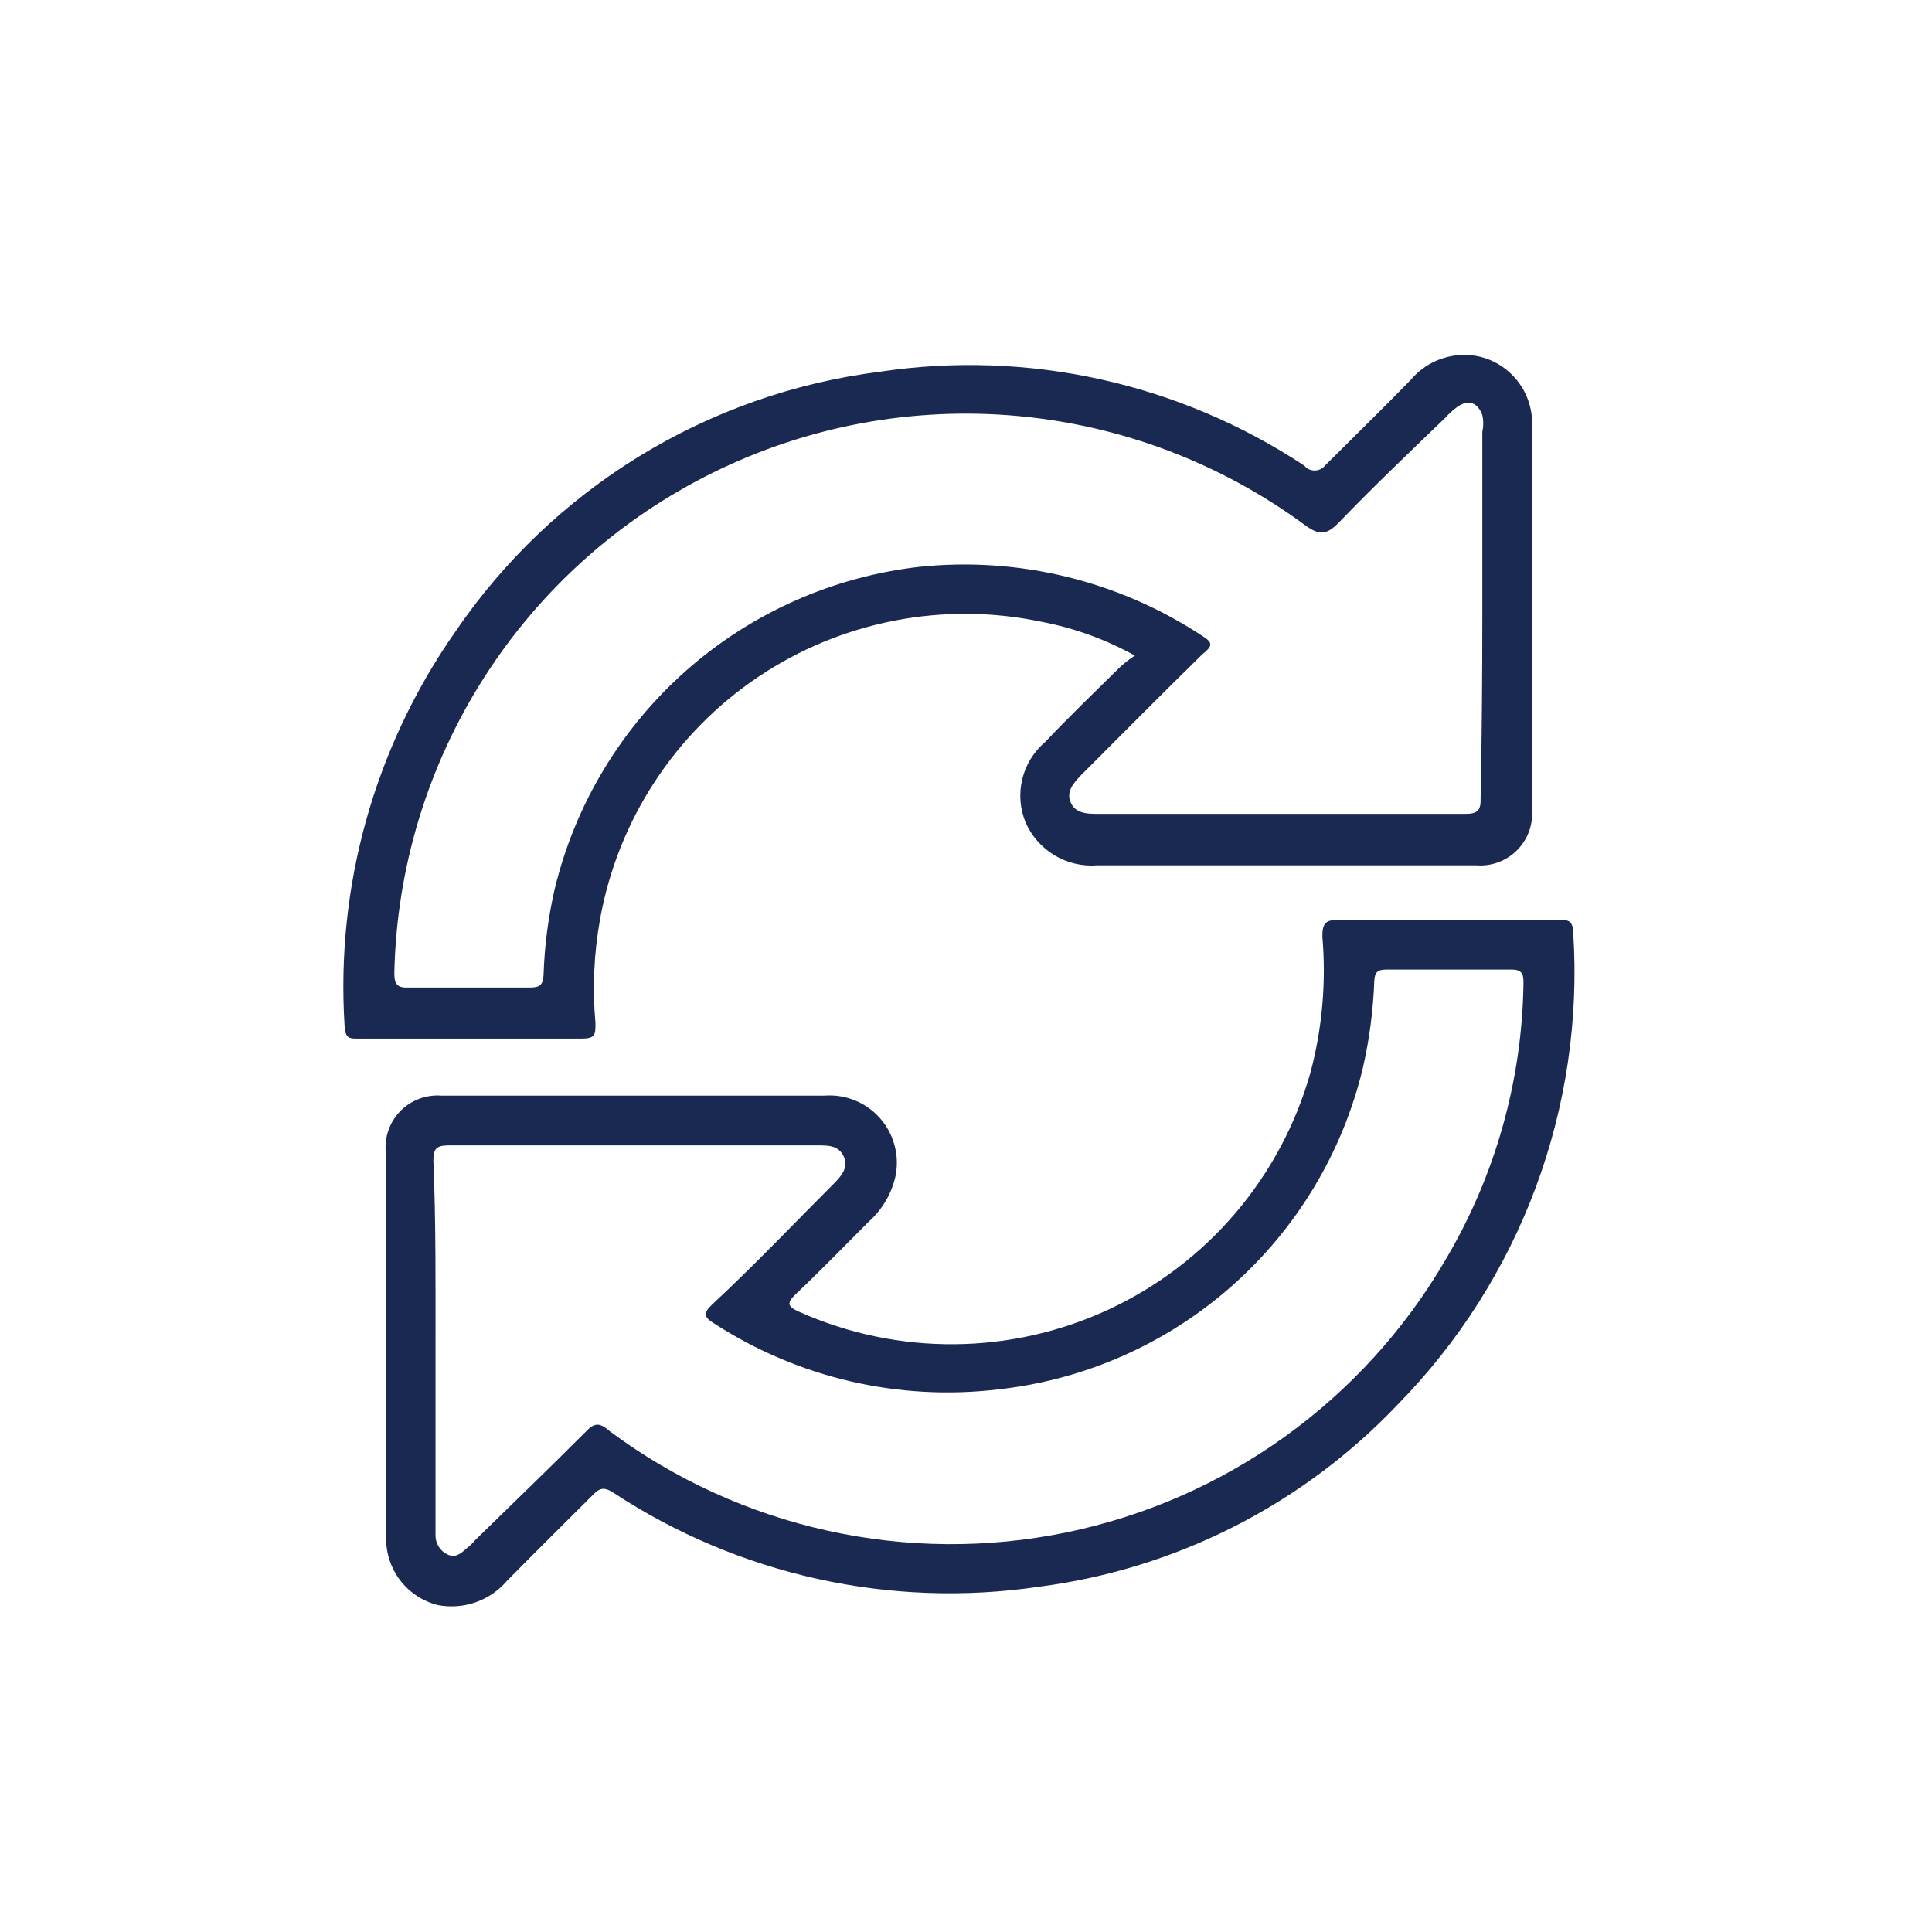 <svg width="57" height="57" viewBox="0 0 57 57" fill="none" xmlns="http://www.w3.org/2000/svg">
<g clip-path="url(#clip0_108_726)">
<path d="M33.484 19.343C32.624 18.865 31.693 18.528 30.726 18.344C29.295 18.043 27.818 18.032 26.382 18.312C24.946 18.592 23.581 19.156 22.368 19.972C21.154 20.789 20.116 21.84 19.316 23.064C18.515 24.288 17.968 25.66 17.707 27.099C17.522 28.117 17.475 29.156 17.568 30.186C17.568 30.528 17.568 30.642 17.15 30.642C14.961 30.642 12.773 30.642 10.584 30.642C10.293 30.642 10.191 30.642 10.166 30.262C9.906 26.138 11.052 22.048 13.418 18.66C14.842 16.561 16.697 14.79 18.858 13.463C21.02 12.137 23.44 11.286 25.956 10.968C30.33 10.312 34.792 11.299 38.482 13.739C38.519 13.783 38.565 13.82 38.617 13.845C38.67 13.87 38.727 13.882 38.785 13.882C38.844 13.882 38.901 13.87 38.953 13.845C39.006 13.82 39.052 13.783 39.089 13.739C39.937 12.891 40.797 12.056 41.62 11.208C41.865 10.916 42.186 10.697 42.548 10.577C42.91 10.456 43.298 10.438 43.669 10.525C44.124 10.639 44.525 10.906 44.804 11.282C45.083 11.658 45.223 12.119 45.2 12.587C45.2 15.535 45.2 18.483 45.2 21.444C45.2 22.266 45.2 23.076 45.2 23.898C45.215 24.117 45.183 24.337 45.106 24.543C45.028 24.749 44.907 24.936 44.751 25.091C44.595 25.245 44.408 25.365 44.201 25.441C43.995 25.517 43.775 25.547 43.555 25.53H32.371C31.931 25.565 31.491 25.462 31.113 25.235C30.734 25.008 30.435 24.669 30.258 24.265C30.092 23.861 30.057 23.415 30.159 22.99C30.262 22.565 30.495 22.183 30.827 21.899C31.548 21.14 32.308 20.406 33.054 19.672C33.187 19.55 33.331 19.44 33.484 19.343ZM43.733 18.078V12.739C43.769 12.576 43.769 12.408 43.733 12.246C43.593 11.879 43.34 11.777 43.011 11.992C42.873 12.093 42.746 12.207 42.632 12.334C41.582 13.346 40.519 14.358 39.507 15.409C39.14 15.788 38.925 15.801 38.507 15.497C36.02 13.663 33.078 12.547 30 12.271C26.923 11.995 23.829 12.57 21.056 13.934C18.283 15.296 15.937 17.395 14.276 20C12.614 22.605 11.7 25.617 11.634 28.706C11.634 29.048 11.722 29.149 12.064 29.136H15.632C15.923 29.136 16.024 29.06 16.037 28.757C16.065 27.905 16.175 27.057 16.366 26.226C16.969 23.731 18.324 21.482 20.247 19.782C22.171 18.083 24.57 17.015 27.12 16.724C30.056 16.416 33.007 17.136 35.471 18.761C35.8 18.964 35.774 19.065 35.471 19.305C34.269 20.482 33.092 21.672 31.903 22.861C31.688 23.088 31.447 23.342 31.586 23.67C31.726 23.999 32.067 24.012 32.383 24.012H43.239C43.581 24.012 43.694 23.911 43.682 23.569C43.72 21.735 43.733 19.925 43.733 18.103V18.078Z" fill="#192951"/>
<path d="M11.381 39.6C11.381 37.728 11.381 35.804 11.381 33.995C11.36 33.773 11.388 33.549 11.463 33.338C11.538 33.128 11.658 32.936 11.815 32.777C11.971 32.618 12.161 32.495 12.37 32.417C12.58 32.339 12.803 32.307 13.026 32.325H24.312C24.617 32.3 24.924 32.346 25.208 32.459C25.493 32.572 25.747 32.75 25.952 32.978C26.156 33.206 26.305 33.478 26.387 33.773C26.47 34.068 26.482 34.378 26.425 34.678C26.312 35.207 26.032 35.686 25.628 36.045C24.919 36.753 24.223 37.474 23.489 38.17C23.224 38.423 23.198 38.537 23.578 38.702C25.02 39.346 26.583 39.673 28.162 39.659C29.741 39.646 31.299 39.293 32.729 38.625C34.16 37.956 35.43 36.988 36.453 35.785C37.476 34.583 38.229 33.174 38.66 31.654C39.01 30.344 39.13 28.983 39.014 27.631C39.014 27.239 39.102 27.138 39.495 27.138C41.645 27.138 43.809 27.138 45.96 27.138C46.251 27.138 46.403 27.138 46.415 27.517C46.579 30.07 46.203 32.63 45.311 35.027C44.419 37.426 43.032 39.609 41.24 41.435C38.438 44.39 34.702 46.289 30.663 46.812C26.277 47.462 21.805 46.476 18.1 44.041C17.847 43.877 17.707 43.877 17.492 44.104C16.657 44.939 15.81 45.774 14.962 46.635C14.716 46.924 14.398 47.143 14.04 47.27C13.683 47.396 13.298 47.426 12.925 47.356C12.48 47.247 12.086 46.989 11.808 46.626C11.53 46.262 11.383 45.815 11.394 45.357C11.394 43.446 11.394 41.561 11.394 39.625L11.381 39.6ZM12.849 39.689V44.408C12.849 44.699 12.849 44.99 12.849 45.281C12.845 45.397 12.873 45.512 12.932 45.613C12.99 45.714 13.075 45.796 13.178 45.85C13.418 45.977 13.583 45.85 13.76 45.686C13.857 45.612 13.947 45.527 14.025 45.433C15.114 44.37 16.215 43.307 17.29 42.232C17.543 41.966 17.695 41.966 17.998 42.232C19.905 43.647 22.089 44.644 24.408 45.158C26.726 45.672 29.127 45.69 31.453 45.213C33.779 44.735 35.979 43.772 37.907 42.386C39.836 41 41.45 39.223 42.645 37.171C44.108 34.706 44.902 31.902 44.947 29.035C44.947 28.782 44.947 28.605 44.593 28.605C43.328 28.605 42.126 28.605 40.899 28.605C40.633 28.605 40.557 28.694 40.545 28.947C40.514 29.799 40.404 30.646 40.216 31.477C39.623 33.981 38.269 36.239 36.341 37.943C34.414 39.646 32.006 40.711 29.449 40.992C26.52 41.341 23.562 40.656 21.085 39.056C20.769 38.866 20.731 38.752 21.01 38.487C22.275 37.31 23.401 36.121 24.59 34.931C24.805 34.716 25.046 34.451 24.894 34.122C24.742 33.793 24.438 33.793 24.135 33.793C20.491 33.793 16.86 33.793 13.228 33.793C12.862 33.793 12.786 33.907 12.786 34.236C12.862 36.058 12.849 37.892 12.849 39.689Z" fill="#192951"/>
</g>
<defs>
<clipPath id="clip0_108_726">
<rect width="38" height="38" fill="white" transform="translate(9.229 9.932)"/>
</clipPath>
</defs>
</svg>
